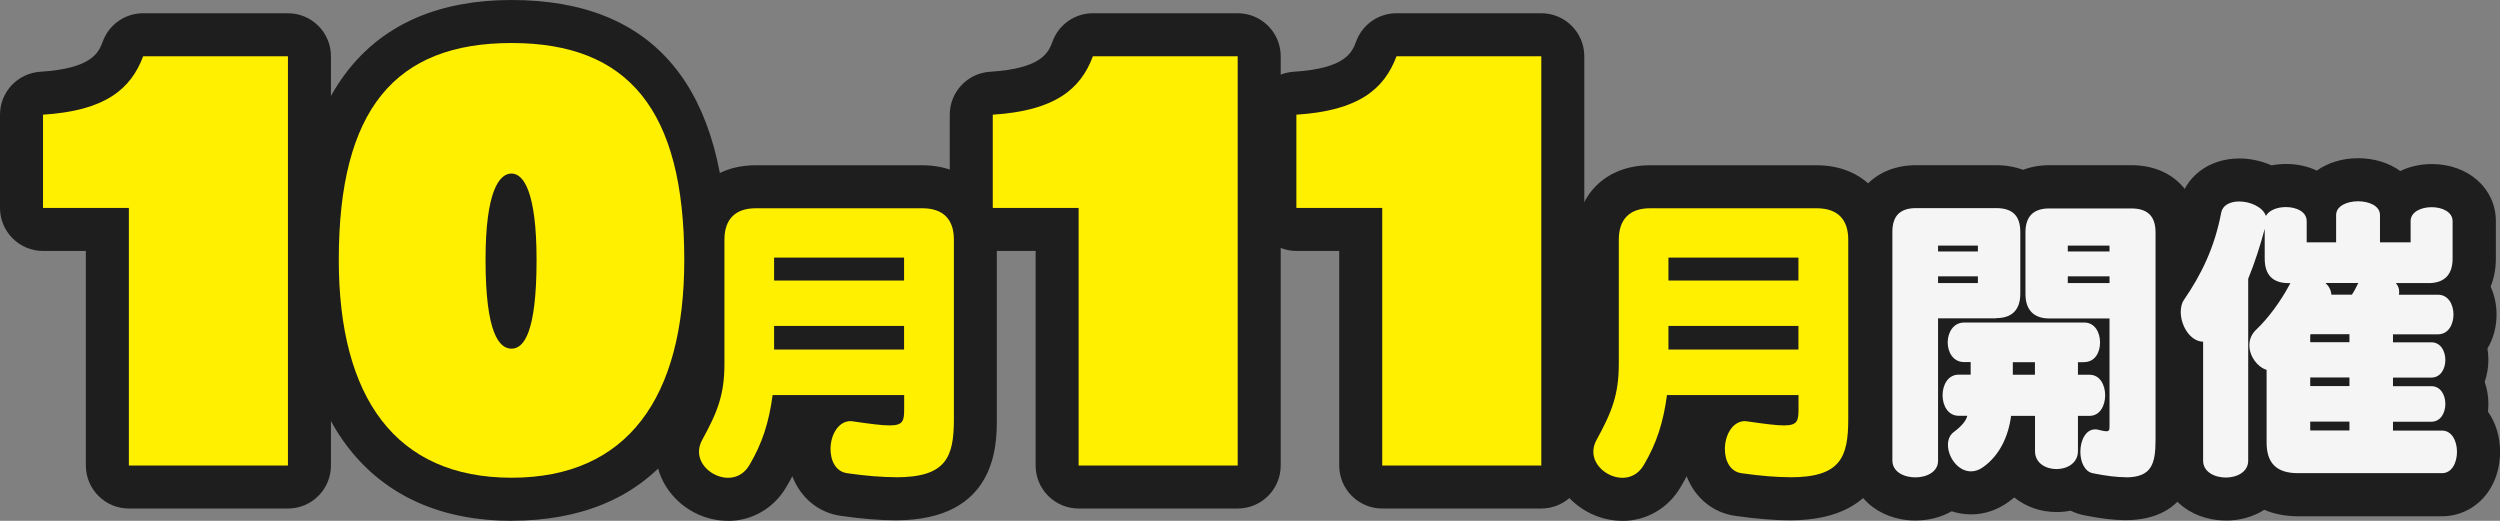 <?xml version="1.0" encoding="UTF-8"?>
<svg id="_レイヤー_2" data-name="レイヤー 2" xmlns="http://www.w3.org/2000/svg" viewBox="0 0 290.6 60.54">
  <rect x="0" y="0" width="290.6" height="60.54" fill="#808080" stroke="none"/>
  <defs>
    <style>
      .cls-1 {
        fill: #fff000;
      }

      .cls-2 {
        fill: #1e1e1e;
      }

      .cls-3 {
        fill: #f5f5f5;
      }
    </style>
  </defs>
  <g id="_こども" data-name="こども">
    <g>
      <g>
        <path class="cls-2" d="M33.46,59.11H14.98c-2.76,0-5-2.24-5-5v-24.94h-4.98c-2.76,0-5-2.24-5-5v-10.84c0-2.64,2.05-4.82,4.69-4.99,6.09-.38,6.8-2.29,7.27-3.55.73-1.96,2.6-3.25,4.68-3.25h16.83c2.76,0,5,2.24,5,5v47.57c0,2.76-2.24,5-5,5ZM19.98,49.11h8.48V11.54h-8.8c-2.1,3.1-5.3,5.13-9.66,6.13v1.5h4.98c2.76,0,5,2.24,5,5v24.94Z"/>
        <path class="cls-2" d="M59.46,60.54c-15.94,0-25.08-11.05-25.08-30.32S42.82,0,59.46,0s25.08,10.16,25.08,30.21-9.14,30.32-25.08,30.32ZM59.46,10c-12.51,0-15.08,8.08-15.08,20.21,0,20.32,11.35,20.32,15.08,20.32s15.08,0,15.08-20.32c0-16.77-6.03-20.21-15.08-20.21ZM59.46,45.53c-8.02,0-8.02-11.13-8.02-15.32,0-3.72,0-15.04,8.02-15.04s7.91,11.32,7.91,15.04c0,4.59,0,15.32-7.91,15.32Z"/>
        <path class="cls-2" d="M84.63,60.54c-4.55,0-8.39-3.68-8.39-8.03,0-1.28.33-2.56.95-3.72,1.56-2.84,2.01-4.04,2.01-6.54v-14.4c0-5.17,3.47-8.64,8.64-8.64h19.36c5.19,0,8.67,3.47,8.67,8.64v20.89c0,2.9,0,11.74-11.74,11.74-1.82,0-3.95-.17-6.34-.51-2.64-.35-4.73-2.11-5.69-4.61-.22.42-.46.85-.71,1.27-1.44,2.45-3.97,3.92-6.76,3.92ZM82.78,51.54h0s0,0,0,0Z"/>
        <path class="cls-2" d="M143.86,59.11h-18.48c-2.76,0-5-2.24-5-5v-24.94h-4.98c-2.76,0-5-2.24-5-5v-10.84c0-2.64,2.05-4.82,4.69-4.99,6.09-.38,6.8-2.29,7.27-3.55.73-1.96,2.6-3.25,4.68-3.25h16.83c2.76,0,5,2.24,5,5v47.57c0,2.76-2.24,5-5,5ZM130.38,49.11h8.48V11.54h-8.8c-2.1,3.1-5.3,5.13-9.66,6.13v1.5h4.98c2.76,0,5,2.24,5,5v24.94Z"/>
        <path class="cls-2" d="M179.15,59.11h-18.48c-2.76,0-5-2.24-5-5v-24.94h-4.98c-2.76,0-5-2.24-5-5v-10.84c0-2.64,2.05-4.82,4.69-4.99,6.09-.38,6.8-2.29,7.27-3.55.73-1.96,2.6-3.25,4.68-3.25h16.83c2.76,0,5,2.24,5,5v47.57c0,2.76-2.24,5-5,5ZM165.67,49.11h8.48V11.54h-8.8c-2.1,3.1-5.3,5.13-9.66,6.13v1.5h4.98c2.76,0,5,2.24,5,5v24.94Z"/>
        <path class="cls-2" d="M188.59,60.54c-4.55,0-8.39-3.68-8.39-8.03,0-1.28.33-2.56.95-3.72,1.56-2.84,2.01-4.04,2.01-6.54v-14.4c0-5.17,3.47-8.64,8.64-8.64h19.36c5.19,0,8.67,3.47,8.67,8.64v20.89c0,2.9,0,11.74-11.74,11.74-1.82,0-3.95-.17-6.34-.51-2.64-.35-4.73-2.11-5.69-4.61-.22.42-.46.85-.71,1.27-1.44,2.45-3.97,3.92-6.76,3.92ZM186.74,51.54h0s0,0,0,0Z"/>
        <path class="cls-2" d="M222.64,60.5c-4.37,0-7.67-2.99-7.67-6.96v-26.56c0-4.65,3.13-7.78,7.78-7.78h9.27c1.15,0,2.2.19,3.14.54.92-.35,1.95-.54,3.07-.54h9.52c4.67,0,7.82,3.13,7.82,7.78v24.1c0,3.5-1.1,9.38-8.49,9.38-1.38,0-2.9-.18-4.78-.56-.57-.11-1.11-.29-1.61-.54-.52.11-1.07.16-1.63.16-1.9,0-3.61-.64-4.92-1.7-.22.18-.45.36-.68.53-1.34.96-2.8,1.44-4.34,1.44-.8,0-1.56-.13-2.26-.36-1.19.68-2.62,1.07-4.19,1.07Z"/>
        <path class="cls-2" d="M258.74,60.5c-4.35,0-7.64-2.99-7.64-6.96v-10.95c-1.67-1.66-2.6-4.06-2.6-6.34,0-1.61.45-3.09,1.29-4.28,1.89-2.77,2.93-5.22,3.51-8.18.62-3.21,3.43-5.37,7.01-5.37,1.19,0,2.51.26,3.73.8.54-.1,1.11-.16,1.69-.16,1.31,0,2.53.27,3.57.77,1.29-.91,2.96-1.44,4.82-1.44s3.59.55,4.89,1.49c1.07-.52,2.32-.81,3.67-.81,4.24,0,7.44,2.85,7.44,6.63v4.35c0,1.19-.21,2.28-.61,3.26.44.97.69,2.07.69,3.25,0,1.47-.39,2.83-1.06,3.96.07.42.11.86.11,1.31,0,.88-.15,1.75-.43,2.56.28.79.43,1.65.43,2.56,0,.31-.02.6-.05.9.89,1.26,1.41,2.88,1.41,4.68,0,1.59-.41,3.1-1.19,4.35-1.22,1.96-3.29,3.13-5.55,3.13h-16.75c-1.46,0-2.78-.26-3.92-.75-1.24.79-2.77,1.25-4.46,1.25Z"/>
      </g>
      <g>
        <path class="cls-1" d="M14.98,54.11v-29.94H5v-10.84c7.24-.46,10.21-2.97,11.64-6.79h16.83v47.57H14.98Z"/>
        <path class="cls-1" d="M39.38,30.21c0-17.51,6.56-25.21,20.08-25.21s20.08,7.7,20.08,25.21c0,16.03-6.62,25.32-20.08,25.32s-20.08-9.3-20.08-25.32ZM62.37,30.21c0-7.81-1.48-10.04-2.91-10.04s-3.02,2.05-3.02,10.04c0,8.56,1.6,10.32,3.02,10.32s2.91-1.83,2.91-10.32Z"/>
        <path class="cls-1" d="M104.13,55.47c-1.5,0-3.39-.14-5.63-.46-1.36-.18-1.96-1.46-1.96-2.82,0-1.57.86-3.24,2.35-3.24.11,0,.21.04.32.04,2,.29,3.31.46,4.21.46,1.6,0,1.68-.57,1.68-1.96v-1.57h-15.29c-.43,3.21-1.21,5.63-2.71,8.16-.61,1.03-1.53,1.46-2.46,1.46-1.67,0-3.39-1.35-3.39-3.03,0-.43.11-.89.36-1.35,1.82-3.31,2.6-5.31,2.6-8.91v-14.4c0-2.35,1.25-3.64,3.64-3.64h19.36c2.42,0,3.67,1.28,3.67,3.64v20.89c0,4.46-.93,6.74-6.74,6.74ZM105.09,29.94h-15.11v2.67h15.11v-2.67ZM105.09,37.89h-15.11v2.74h15.11v-2.74Z"/>
        <path class="cls-1" d="M125.38,54.11v-29.94h-9.98v-10.84c7.24-.46,10.21-2.97,11.64-6.79h16.83v47.57h-18.48Z"/>
        <path class="cls-1" d="M160.67,54.11v-29.94h-9.98v-10.84c7.24-.46,10.21-2.97,11.64-6.79h16.83v47.57h-18.48Z"/>
        <path class="cls-1" d="M208.09,55.47c-1.5,0-3.39-.14-5.63-.46-1.36-.18-1.96-1.46-1.96-2.82,0-1.57.86-3.24,2.35-3.24.11,0,.21.04.32.04,2,.29,3.31.46,4.21.46,1.6,0,1.68-.57,1.68-1.96v-1.57h-15.29c-.43,3.21-1.21,5.63-2.71,8.16-.61,1.03-1.53,1.46-2.46,1.46-1.67,0-3.39-1.35-3.39-3.03,0-.43.11-.89.36-1.35,1.82-3.31,2.6-5.31,2.6-8.91v-14.4c0-2.35,1.25-3.64,3.64-3.64h19.36c2.42,0,3.67,1.28,3.67,3.64v20.89c0,4.46-.93,6.74-6.74,6.74ZM209.05,29.94h-15.11v2.67h15.11v-2.67ZM209.05,37.89h-15.11v2.74h15.11v-2.74Z"/>
        <path class="cls-3" d="M232.02,37h-6.74v16.57c0,1.28-1.32,1.92-2.64,1.92s-2.67-.64-2.67-1.96v-26.56c0-1.89.89-2.78,2.78-2.78h9.27c1.89,0,2.82.86,2.82,2.78v7.16c0,1.85-.93,2.85-2.82,2.85ZM229.91,28.55h-4.63v.68h4.63v-.68ZM229.91,32.12h-4.63v.78h4.63v-.78ZM242.25,42.1h-.71v1.46h1.35c2.42,0,2.42,4.78,0,4.78h-1.35v4.1c0,2.78-4.99,2.78-4.99,0v-4.1h-2.78c-.32,2.42-1.35,4.6-3.24,5.95-.5.36-.96.5-1.43.5-1.5,0-2.67-1.64-2.67-3.07,0-.57.18-1.14.68-1.5,1.03-.78,1.43-1.35,1.57-1.89h-1c-2.5,0-2.5-4.78,0-4.78h1.39v-1.46h-.75c-1.28,0-1.92-1.14-1.92-2.28s.64-2.32,1.92-2.32h13.94c1.25,0,1.85,1.14,1.85,2.32s-.61,2.28-1.85,2.28ZM236.54,42.1h-2.57v1.46h2.57v-1.46ZM247.06,55.47c-1,0-2.21-.14-3.78-.46-.96-.18-1.46-1.32-1.46-2.5,0-1.28.61-2.6,1.71-2.6.11,0,.25,0,.36.04.18.04.32.07.46.11.21.04.39.07.5.07.36,0,.36-.21.36-.71v-12.4h-6.99c-1.82,0-2.78-1-2.78-2.85v-7.16c0-1.89.96-2.78,2.78-2.78h9.52c1.89,0,2.82.89,2.82,2.78v24.1c0,2.85-.46,4.38-3.49,4.38ZM245.21,28.55h-4.85v.68h4.85v-.68ZM245.21,32.12h-4.85v.78h4.85v-.78Z"/>
        <path class="cls-3" d="M282.3,32.9h-3.81c.25.29.39.61.39,1,0,.11,0,.25-.04.36h4.56c2.39,0,2.39,4.6,0,4.6h-5.24v.93h4.46c2.17,0,2.17,4.1,0,4.1h-4.46v1h4.46c2.17,0,2.17,4.13,0,4.13h-4.46v1.03h5.7c2.32,0,2.32,4.95,0,4.95h-16.75c-2.53,0-3.64-1.21-3.64-3.56v-8.45c-1.07-.32-2-1.57-2-2.85,0-.64.21-1.28.82-1.85,1.35-1.28,2.78-3.21,3.81-5.13.04-.07.14-.25.14-.25h-.21c-1.89,0-2.78-1-2.78-2.85v-3.46c-.5,1.89-1.14,3.89-1.92,5.81v21.14c0,1.32-1.32,1.96-2.6,1.96s-2.64-.64-2.64-1.96v-13.83c-1.53-.04-2.6-1.89-2.6-3.46,0-.53.11-1.03.39-1.43,2-2.92,3.53-6.02,4.31-10.09.18-.93,1.07-1.32,2.1-1.32,1.28,0,2.74.64,3.1,1.68.36-.68,1.35-1.03,2.32-1.03,1.21,0,2.42.53,2.42,1.64v2.46h3.42v-3.17c0-2.14,5.1-2.14,5.1,0v3.17h3.56v-2.46c0-2.17,4.88-2.17,4.88,0v4.35c0,1.85-.93,2.85-2.82,2.85ZM273.1,38.85h-4.49l-.07.07v.86h4.56v-.93ZM273.1,43.88h-4.56v1h4.56v-1ZM273.1,49.01h-4.56v1.03h4.56v-1.03ZM270.32,32.9c.39.36.64.82.68,1.35h2.39c.21-.32.43-.71.61-1.1.04-.07.07-.18.14-.25h-3.81Z"/>
      </g>
    </g>
  </g>
</svg>
